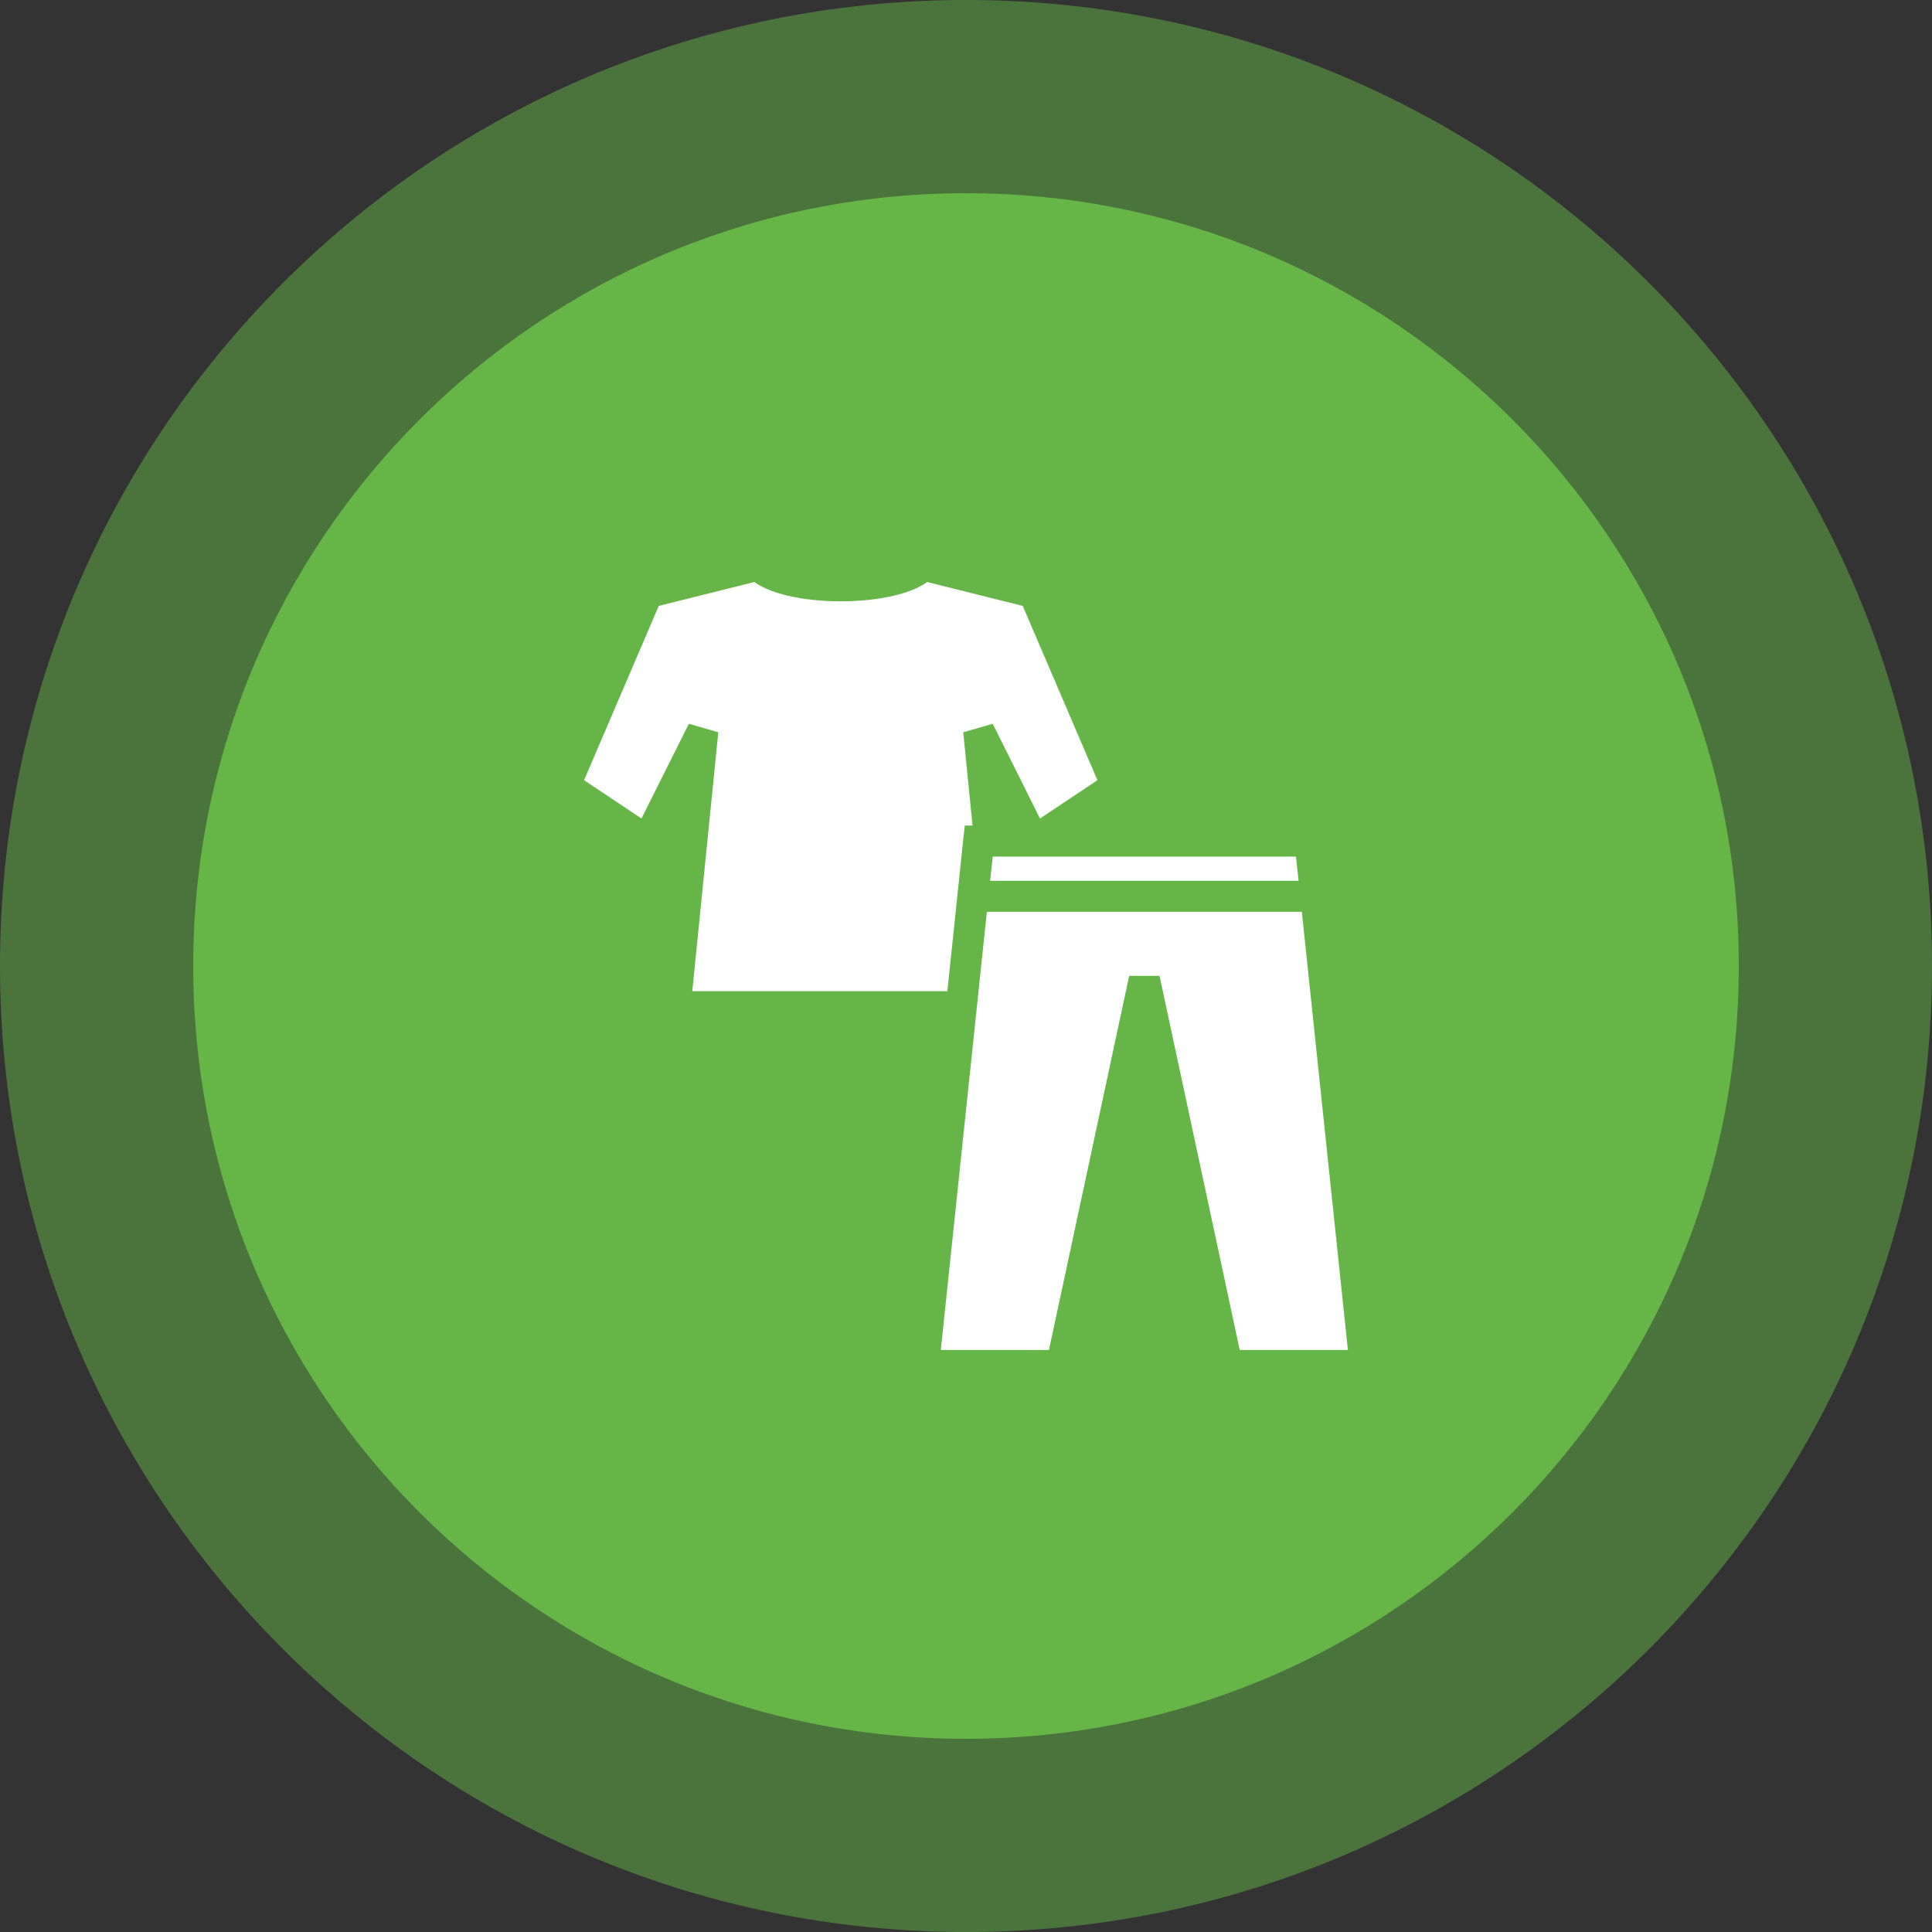 <svg width="70" height="70" viewBox="0 0 70 70" fill="none" xmlns="http://www.w3.org/2000/svg">
<rect x="0" y="0" width="70" height="70" fill="#333333" stroke="none"/>
<g clip-path="url(#clip0_20_83)">
<path d="M35 70C54.33 70 70 54.33 70 35C70 15.67 54.33 0 35 0C15.67 0 0 15.67 0 35C0 54.33 15.67 70 35 70Z" fill="#65B647" fill-opacity="0.5"/>
<path d="M35 63C50.464 63 63 50.464 63 35C63 19.536 50.464 7 35 7C19.536 7 7 19.536 7 35C7 50.464 19.536 63 35 63Z" fill="#65B647"/>
<path d="M27.331 21.088L23.868 21.953L21.162 28.268L23.243 29.656L24.959 26.225L26.025 26.531L25.083 35.912H34.325L34.9 30.419L34.956 29.912H35.237L34.9 26.531L35.968 26.225L37.681 29.656L39.762 28.268L37.056 21.953L33.593 21.088C33.25 21.33 32.831 21.476 32.375 21.585C31.787 21.723 31.125 21.787 30.462 21.787C29.8 21.787 29.137 21.723 28.55 21.585C28.093 21.476 27.675 21.33 27.331 21.088ZM35.968 31.037L35.875 31.912H47.05L46.956 31.037H35.968ZM35.756 33.037L34.087 48.912H38.006L40.912 35.356H42.012L44.918 48.912H48.837L47.168 33.037H35.756Z" fill="white"/>
</g>
<defs>
<clipPath id="clip0_20_83">
<rect width="70" height="70" fill="white"/>
</clipPath>
</defs>
</svg>
